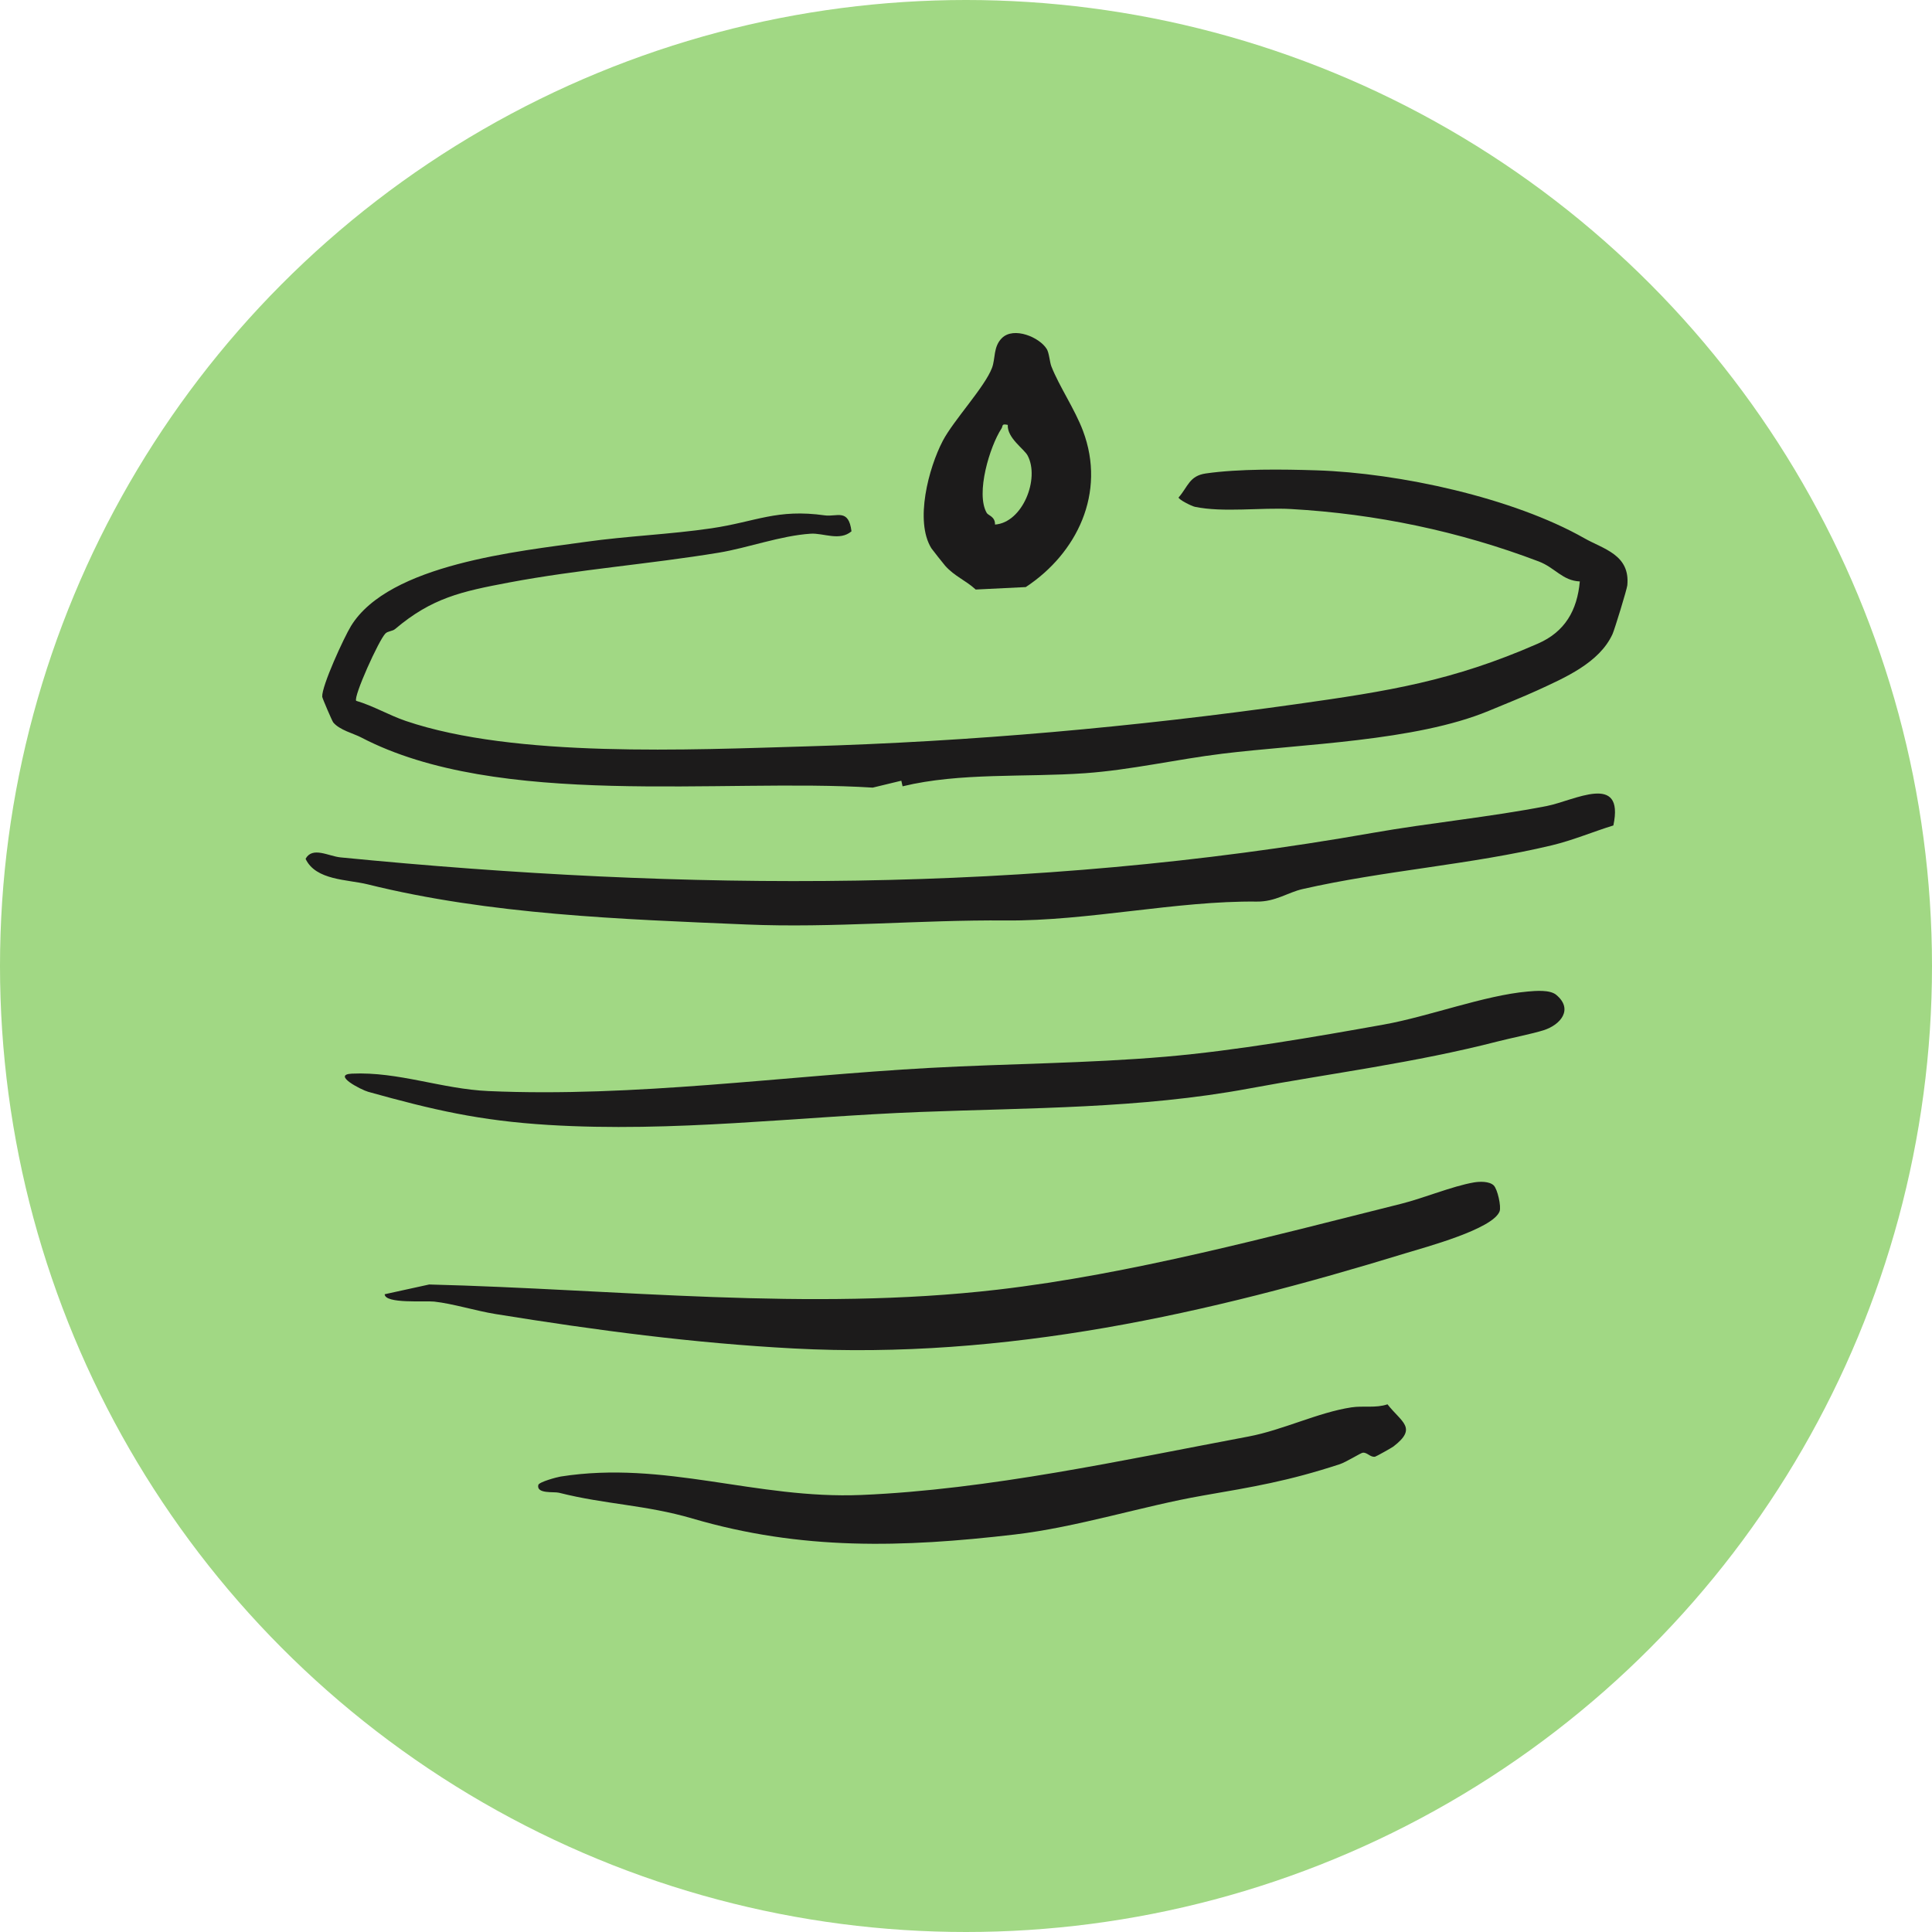 <svg viewBox="0 0 1143.1 1143.1" xmlns="http://www.w3.org/2000/svg" data-name="Layer 2" id="Layer_2">
  <defs>
    <style>
      .cls-1 {
        fill: #1c1b1b;
      }

      .cls-2 {
        fill: #a1d884;
      }
    </style>
  </defs>
  <g data-name="Capa 1" id="Capa_1">
    <g>
      <circle r="571.55" cy="571.55" cx="571.55" class="cls-2"></circle>
      <g>
        <path d="M534.02,465.21l-.74-3.29-16.92,4.09c-89.4-5.66-221.6,12.74-302.8-29.76-4.24-2.22-12.71-4.31-16.4-8.83-.65-.79-6.48-14.37-6.52-15.19-.31-6.42,12.9-35.09,17.02-41.82,22.54-36.74,99.34-44.22,138.78-49.8,24.51-3.47,50.01-4.42,74.48-8.03,26.41-3.9,38.71-11.65,67.13-7.65,7.07.99,14.07-4.28,15.74,9.43-6.93,5.96-16.66.93-24.1,1.41-17.82,1.16-37.09,8.37-54.46,11.24-41.09,6.77-83.28,9.94-124.17,17.66-28.08,5.3-45.51,9.09-67.26,27.49-1.64,1.39-4.25,1.17-5.75,2.65-3.91,3.87-19.05,37.47-17.32,39.84,10.15,2.98,19.4,8.53,29.38,11.92,64.72,21.98,168.32,17.02,237.4,15.03,97.2-2.81,193.37-11.43,289.68-25.01,54.44-7.67,92.3-13.66,142.82-35.82,15.94-6.99,23.17-19.63,24.71-36.75-10.31-.45-14.61-8.15-24.36-11.85-46.94-17.82-96.32-28.16-146.55-30.99-17.54-.99-40.12,2.18-56.87-1.32-1.88-.39-9.58-4.25-9.61-5.51,5.62-6.44,6.34-12.8,16.07-14.21,19.54-2.83,45.67-2.5,65.63-1.85,48.73,1.58,116.12,16.15,158.46,40.22,11.17,6.35,27.09,9.68,25.33,27.82-.22,2.29-7.51,26.13-8.76,28.87-7.8,17.01-28.23,25.8-44.6,33.33-7.72,3.55-20.08,8.52-28.65,12.08-43.4,18-110.4,19.56-157.41,25.31-27.22,3.33-54.31,9.65-81.45,11.57-35.47,2.52-73.93-.5-107.93,7.75Z" class="cls-1"></path>
        <path d="M954.58,488.39c-12.12,3.74-23.93,8.76-36.3,11.73-47.85,11.49-99.39,14.93-147.53,25.9-8.88,2.02-16.05,7.55-27.14,7.42-47.09-.56-100.22,11.58-148.36,11.17-51.07-.43-102.29,4.55-153.6,2.38-74.07-3.13-151.76-5.8-224.11-23.75-11.91-2.96-30.7-2.25-36.74-15.1,4.08-7.47,13.6-1.54,20.69-.85,204.54,20.09,407.14,21.35,610.54-14.48,33.84-5.96,69.24-9.31,103.21-15.93,16.04-3.13,46.03-20.14,39.34,11.5Z" class="cls-1"></path>
        <path d="M883.79,701.39c2.22,2.1,4.52,12.45,3.49,15.26-3.84,10.58-44.21,21.34-55.66,24.85-116.5,35.73-236.27,63.01-362.08,56.34-59.23-3.14-116.31-10.67-176.25-20.35-11.88-1.92-25.29-6.17-36.4-7.38-5.47-.6-29.08,1.43-29.29-4.35l26.34-5.77c111.27,2.78,224.65,16.01,336.3,3.06,78.77-9.14,161.29-31.46,238.79-50.81,13.18-3.29,30.13-10.39,42.99-12.63,3.48-.6,9.12-.76,11.77,1.76Z" class="cls-1"></path>
        <path d="M920.79,588.64c10.19,8.46,2.7,17.71-7.56,20.94-6.87,2.16-19.02,4.54-26.82,6.54-49.57,12.77-98.49,18.83-147.45,27.93-64.29,11.95-129.56,11.35-194.78,13.88-73.03,2.83-145.73,12.19-219.78,7.65-40.68-2.49-68.32-8.93-106.55-19.59-4-1.11-21.77-10.19-9.63-10.75,27.52-1.27,53.08,9.09,80.8,10.31,86.47,3.8,174.21-8.93,261.02-13.7,46.44-2.55,93.21-2.66,139.72-6.65,41.31-3.55,87.87-11.63,129.14-19.03,26.38-4.73,59.39-17.25,84.88-19.5,4.83-.43,13.23-1.18,17.01,1.96Z" class="cls-1"></path>
        <path d="M711.22,884.97c-34.71,6.02-73.81,18.62-110.85,22.95-66.48,7.76-126.14,9.46-190.63-9.45-27.86-8.17-51.45-8.28-79.03-15.27-2.86-.73-13.43.82-12.22-4.58.4-1.8,11.03-4.65,13.22-5,61.78-9.68,115.36,13.51,177.95,10.9,75.21-3.14,154.87-20.63,228.99-34.57,20.32-3.82,41.23-14.27,60.93-17.26,7.1-1.08,14.35.57,21.35-1.8,8.38,10.7,17.92,13.88,3.5,24.96-1,.77-10.19,5.89-10.8,6.01-2.82.59-4.74-2.76-7.41-2.32-1.31.22-9.83,5.58-13.55,6.79-30.83,10.07-50.98,13.35-81.46,18.63Z" class="cls-1"></path>
        <path d="M619.31,206.46c1.48,2.42,1.73,7.71,2.77,10.36,4.65,11.83,13.85,25.24,18.69,38.11,13.84,36.78-3.64,72.49-33.85,92.42l-29.62,1.46c-6.06-5.55-12.42-7.75-18.07-14.06-.76-.85-7.76-9.71-8.13-10.3-10.04-16.08-1.63-47.65,6.69-63.57,6.37-12.18,24.89-31.89,29.16-43.24,2.08-5.53.67-12.57,5.9-17.66,7.02-6.84,22.2-.45,26.45,6.49ZM596.27,251.4c-3.94-.87-2.69.57-3.74,2.17-6.85,10.44-15.41,38.36-8.71,49.92.89,1.54,5.03,2.1,4.9,6.88,16.33-1.18,26.57-27.1,19.31-40.81-2.12-4-12.18-10.37-11.76-18.16Z" class="cls-1"></path>
      </g>
    </g>
  </g>
</svg>